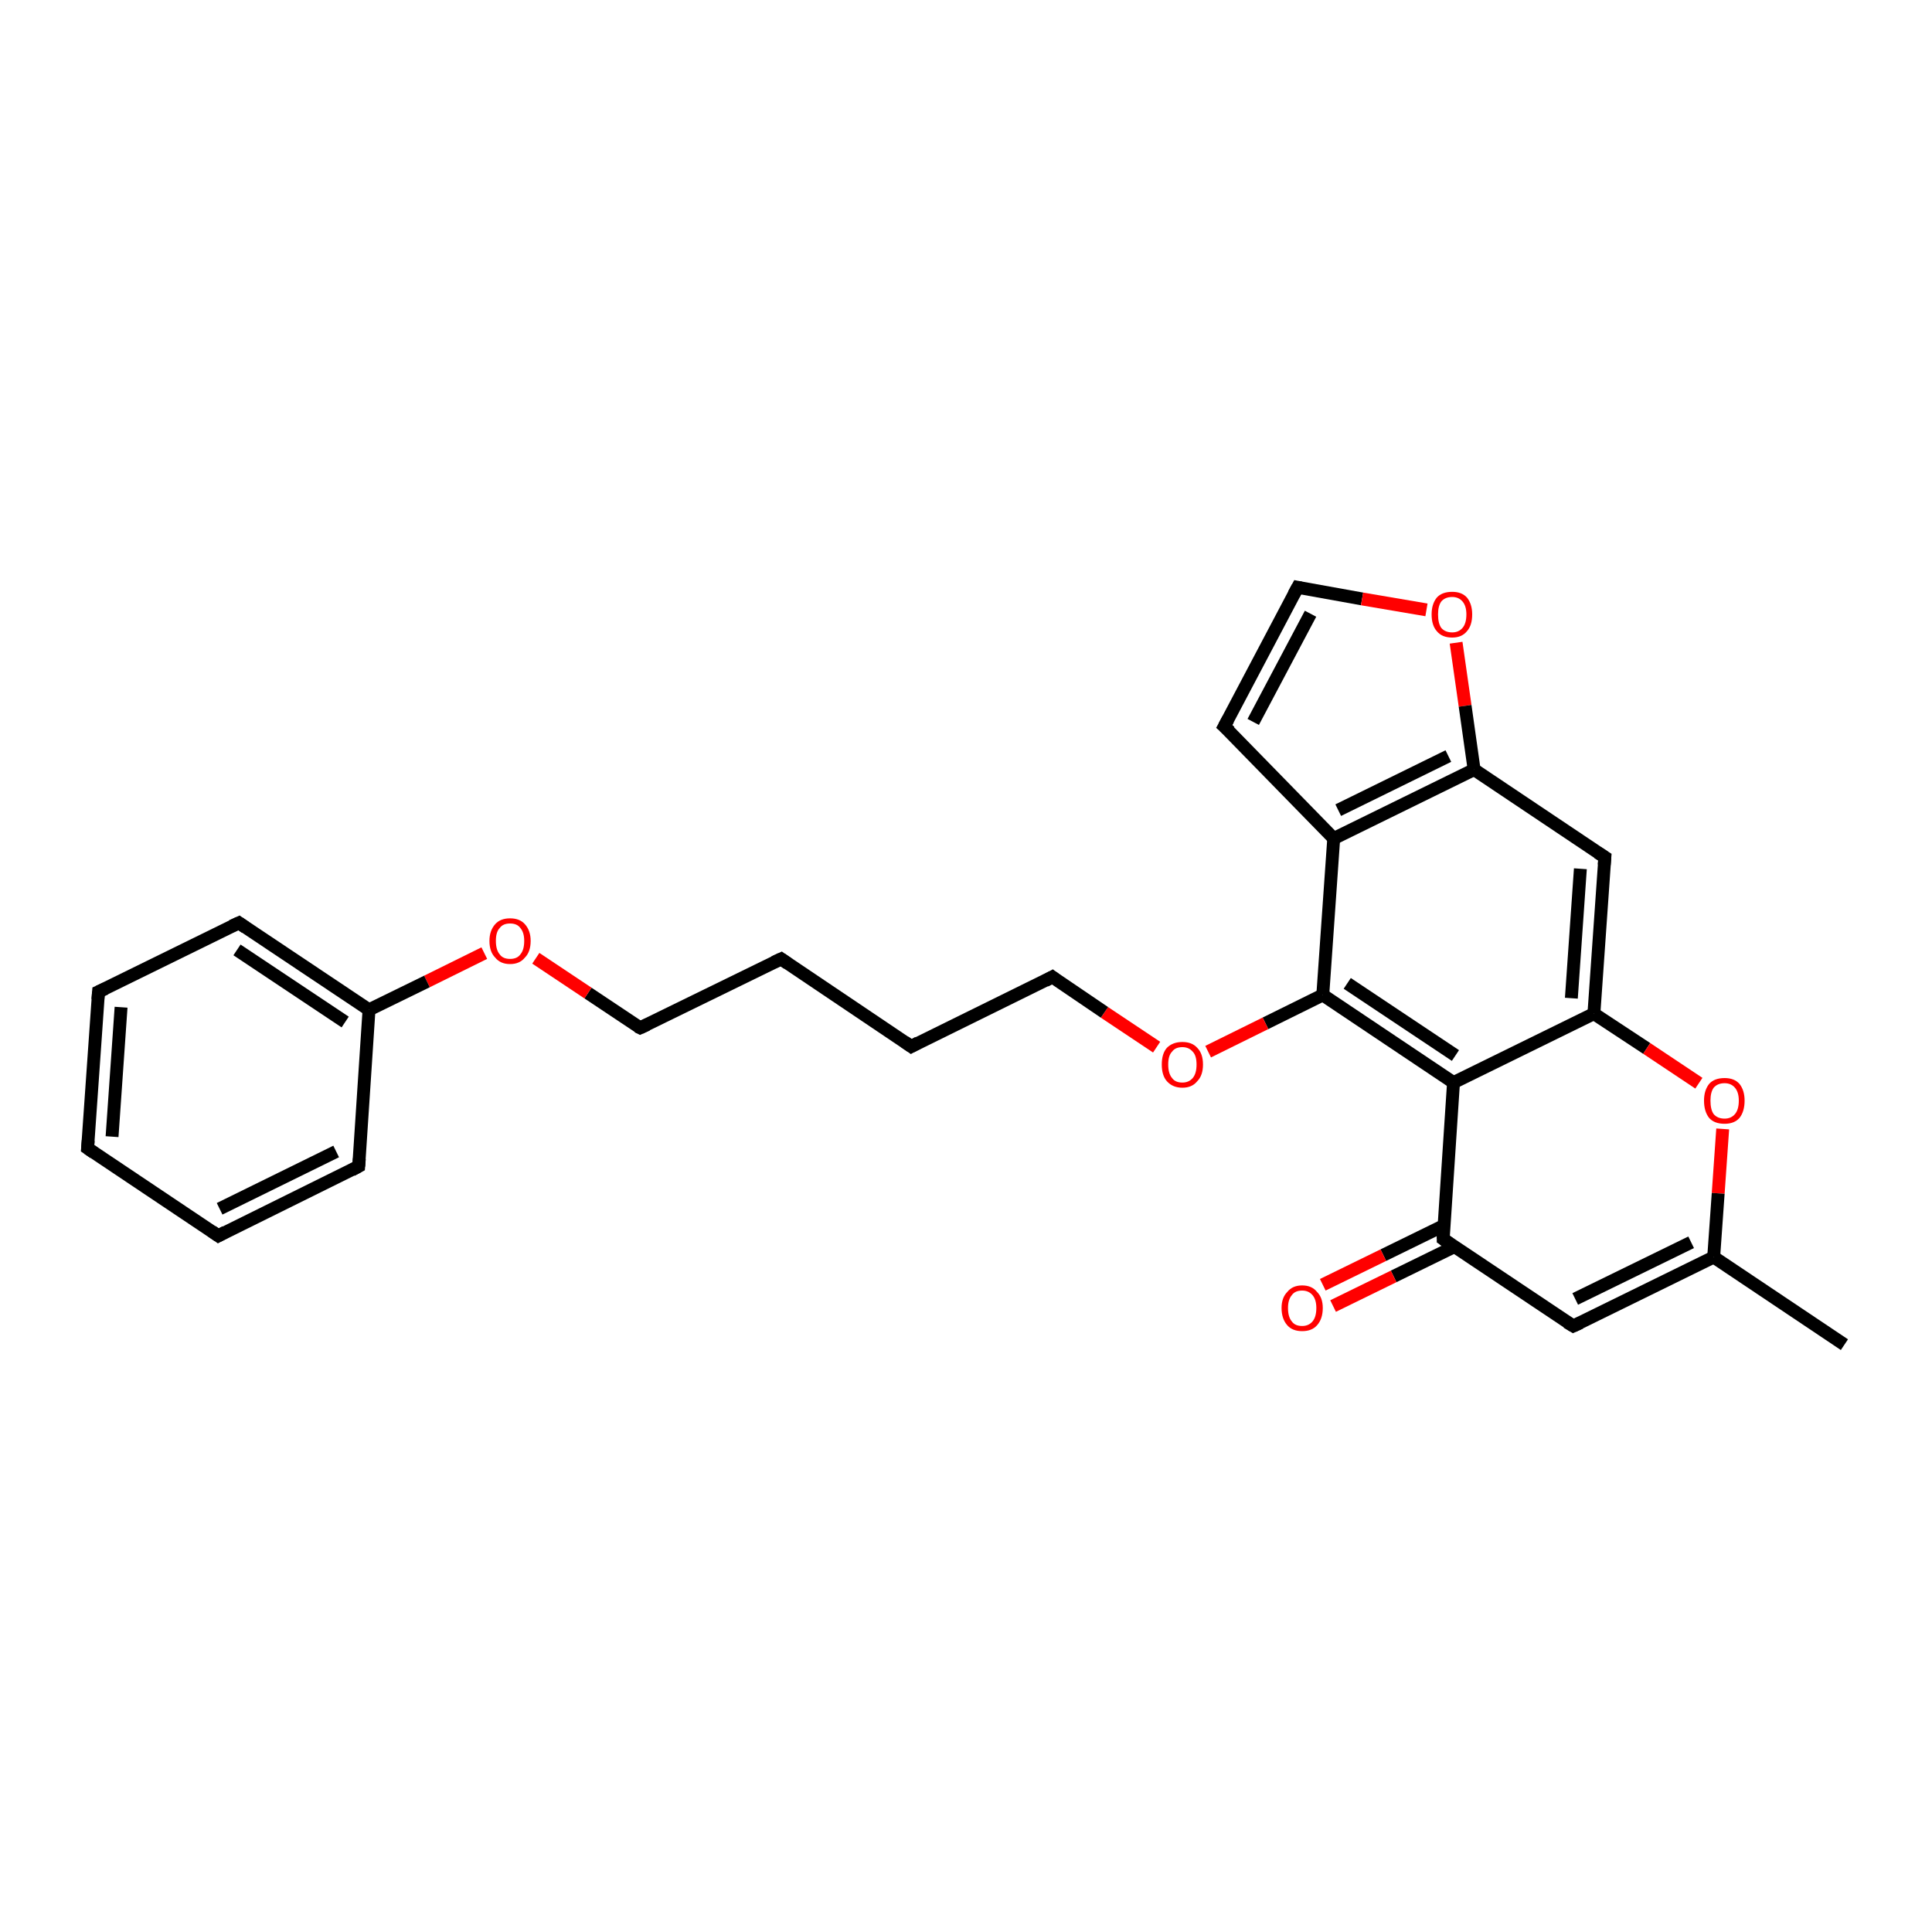 <?xml version='1.0' encoding='iso-8859-1'?>
<svg version='1.1' baseProfile='full'
              xmlns='http://www.w3.org/2000/svg'
                      xmlns:rdkit='http://www.rdkit.org/xml'
                      xmlns:xlink='http://www.w3.org/1999/xlink'
                  xml:space='preserve'
width='300px' height='300px' viewBox='0 0 300 300'>
<!-- END OF HEADER -->
<rect style='opacity:1.0;fill:#FFFFFF;stroke:none' width='300.0' height='300.0' x='0.0' y='0.0'> </rect>
<path class='bond-0 atom-0 atom-1' d='M 286.4,208.8 L 266.1,195.2' style='fill:none;fill-rule:evenodd;stroke:#000000;stroke-width:2.0px;stroke-linecap:butt;stroke-linejoin:miter;stroke-opacity:1' />
<path class='bond-1 atom-1 atom-2' d='M 266.1,195.2 L 244.3,205.9' style='fill:none;fill-rule:evenodd;stroke:#000000;stroke-width:2.0px;stroke-linecap:butt;stroke-linejoin:miter;stroke-opacity:1' />
<path class='bond-1 atom-1 atom-2' d='M 262.6,192.9 L 244.6,201.7' style='fill:none;fill-rule:evenodd;stroke:#000000;stroke-width:2.0px;stroke-linecap:butt;stroke-linejoin:miter;stroke-opacity:1' />
<path class='bond-2 atom-2 atom-3' d='M 244.3,205.9 L 224.1,192.4' style='fill:none;fill-rule:evenodd;stroke:#000000;stroke-width:2.0px;stroke-linecap:butt;stroke-linejoin:miter;stroke-opacity:1' />
<path class='bond-3 atom-3 atom-4' d='M 224.2,190.3 L 214.8,194.9' style='fill:none;fill-rule:evenodd;stroke:#000000;stroke-width:2.0px;stroke-linecap:butt;stroke-linejoin:miter;stroke-opacity:1' />
<path class='bond-3 atom-3 atom-4' d='M 214.8,194.9 L 205.4,199.5' style='fill:none;fill-rule:evenodd;stroke:#FF0000;stroke-width:2.0px;stroke-linecap:butt;stroke-linejoin:miter;stroke-opacity:1' />
<path class='bond-3 atom-3 atom-4' d='M 225.8,193.6 L 216.4,198.2' style='fill:none;fill-rule:evenodd;stroke:#000000;stroke-width:2.0px;stroke-linecap:butt;stroke-linejoin:miter;stroke-opacity:1' />
<path class='bond-3 atom-3 atom-4' d='M 216.4,198.2 L 207.0,202.8' style='fill:none;fill-rule:evenodd;stroke:#FF0000;stroke-width:2.0px;stroke-linecap:butt;stroke-linejoin:miter;stroke-opacity:1' />
<path class='bond-4 atom-3 atom-5' d='M 224.1,192.4 L 225.7,168.1' style='fill:none;fill-rule:evenodd;stroke:#000000;stroke-width:2.0px;stroke-linecap:butt;stroke-linejoin:miter;stroke-opacity:1' />
<path class='bond-5 atom-5 atom-6' d='M 225.7,168.1 L 205.4,154.5' style='fill:none;fill-rule:evenodd;stroke:#000000;stroke-width:2.0px;stroke-linecap:butt;stroke-linejoin:miter;stroke-opacity:1' />
<path class='bond-5 atom-5 atom-6' d='M 226.0,163.9 L 209.2,152.7' style='fill:none;fill-rule:evenodd;stroke:#000000;stroke-width:2.0px;stroke-linecap:butt;stroke-linejoin:miter;stroke-opacity:1' />
<path class='bond-6 atom-6 atom-7' d='M 205.4,154.5 L 196.5,158.9' style='fill:none;fill-rule:evenodd;stroke:#000000;stroke-width:2.0px;stroke-linecap:butt;stroke-linejoin:miter;stroke-opacity:1' />
<path class='bond-6 atom-6 atom-7' d='M 196.5,158.9 L 187.6,163.3' style='fill:none;fill-rule:evenodd;stroke:#FF0000;stroke-width:2.0px;stroke-linecap:butt;stroke-linejoin:miter;stroke-opacity:1' />
<path class='bond-7 atom-7 atom-8' d='M 179.6,162.6 L 171.5,157.2' style='fill:none;fill-rule:evenodd;stroke:#FF0000;stroke-width:2.0px;stroke-linecap:butt;stroke-linejoin:miter;stroke-opacity:1' />
<path class='bond-7 atom-7 atom-8' d='M 171.5,157.2 L 163.4,151.7' style='fill:none;fill-rule:evenodd;stroke:#000000;stroke-width:2.0px;stroke-linecap:butt;stroke-linejoin:miter;stroke-opacity:1' />
<path class='bond-8 atom-8 atom-9' d='M 163.4,151.7 L 141.5,162.5' style='fill:none;fill-rule:evenodd;stroke:#000000;stroke-width:2.0px;stroke-linecap:butt;stroke-linejoin:miter;stroke-opacity:1' />
<path class='bond-9 atom-9 atom-10' d='M 141.5,162.5 L 121.3,148.9' style='fill:none;fill-rule:evenodd;stroke:#000000;stroke-width:2.0px;stroke-linecap:butt;stroke-linejoin:miter;stroke-opacity:1' />
<path class='bond-10 atom-10 atom-11' d='M 121.3,148.9 L 99.4,159.6' style='fill:none;fill-rule:evenodd;stroke:#000000;stroke-width:2.0px;stroke-linecap:butt;stroke-linejoin:miter;stroke-opacity:1' />
<path class='bond-11 atom-11 atom-12' d='M 99.4,159.6 L 91.3,154.2' style='fill:none;fill-rule:evenodd;stroke:#000000;stroke-width:2.0px;stroke-linecap:butt;stroke-linejoin:miter;stroke-opacity:1' />
<path class='bond-11 atom-11 atom-12' d='M 91.3,154.2 L 83.2,148.8' style='fill:none;fill-rule:evenodd;stroke:#FF0000;stroke-width:2.0px;stroke-linecap:butt;stroke-linejoin:miter;stroke-opacity:1' />
<path class='bond-12 atom-12 atom-13' d='M 75.2,148.0 L 66.3,152.4' style='fill:none;fill-rule:evenodd;stroke:#FF0000;stroke-width:2.0px;stroke-linecap:butt;stroke-linejoin:miter;stroke-opacity:1' />
<path class='bond-12 atom-12 atom-13' d='M 66.3,152.4 L 57.3,156.8' style='fill:none;fill-rule:evenodd;stroke:#000000;stroke-width:2.0px;stroke-linecap:butt;stroke-linejoin:miter;stroke-opacity:1' />
<path class='bond-13 atom-13 atom-14' d='M 57.3,156.8 L 37.1,143.3' style='fill:none;fill-rule:evenodd;stroke:#000000;stroke-width:2.0px;stroke-linecap:butt;stroke-linejoin:miter;stroke-opacity:1' />
<path class='bond-13 atom-13 atom-14' d='M 53.6,158.7 L 36.8,147.5' style='fill:none;fill-rule:evenodd;stroke:#000000;stroke-width:2.0px;stroke-linecap:butt;stroke-linejoin:miter;stroke-opacity:1' />
<path class='bond-14 atom-14 atom-15' d='M 37.1,143.3 L 15.3,154.0' style='fill:none;fill-rule:evenodd;stroke:#000000;stroke-width:2.0px;stroke-linecap:butt;stroke-linejoin:miter;stroke-opacity:1' />
<path class='bond-15 atom-15 atom-16' d='M 15.3,154.0 L 13.6,178.3' style='fill:none;fill-rule:evenodd;stroke:#000000;stroke-width:2.0px;stroke-linecap:butt;stroke-linejoin:miter;stroke-opacity:1' />
<path class='bond-15 atom-15 atom-16' d='M 18.8,156.4 L 17.4,176.5' style='fill:none;fill-rule:evenodd;stroke:#000000;stroke-width:2.0px;stroke-linecap:butt;stroke-linejoin:miter;stroke-opacity:1' />
<path class='bond-16 atom-16 atom-17' d='M 13.6,178.3 L 33.9,191.9' style='fill:none;fill-rule:evenodd;stroke:#000000;stroke-width:2.0px;stroke-linecap:butt;stroke-linejoin:miter;stroke-opacity:1' />
<path class='bond-17 atom-17 atom-18' d='M 33.9,191.9 L 55.7,181.1' style='fill:none;fill-rule:evenodd;stroke:#000000;stroke-width:2.0px;stroke-linecap:butt;stroke-linejoin:miter;stroke-opacity:1' />
<path class='bond-17 atom-17 atom-18' d='M 34.1,187.7 L 52.2,178.8' style='fill:none;fill-rule:evenodd;stroke:#000000;stroke-width:2.0px;stroke-linecap:butt;stroke-linejoin:miter;stroke-opacity:1' />
<path class='bond-18 atom-6 atom-19' d='M 205.4,154.5 L 207.1,130.2' style='fill:none;fill-rule:evenodd;stroke:#000000;stroke-width:2.0px;stroke-linecap:butt;stroke-linejoin:miter;stroke-opacity:1' />
<path class='bond-19 atom-19 atom-20' d='M 207.1,130.2 L 190.1,112.8' style='fill:none;fill-rule:evenodd;stroke:#000000;stroke-width:2.0px;stroke-linecap:butt;stroke-linejoin:miter;stroke-opacity:1' />
<path class='bond-20 atom-20 atom-21' d='M 190.1,112.8 L 201.5,91.2' style='fill:none;fill-rule:evenodd;stroke:#000000;stroke-width:2.0px;stroke-linecap:butt;stroke-linejoin:miter;stroke-opacity:1' />
<path class='bond-20 atom-20 atom-21' d='M 194.6,112.1 L 203.5,95.3' style='fill:none;fill-rule:evenodd;stroke:#000000;stroke-width:2.0px;stroke-linecap:butt;stroke-linejoin:miter;stroke-opacity:1' />
<path class='bond-21 atom-21 atom-22' d='M 201.5,91.2 L 211.5,93.0' style='fill:none;fill-rule:evenodd;stroke:#000000;stroke-width:2.0px;stroke-linecap:butt;stroke-linejoin:miter;stroke-opacity:1' />
<path class='bond-21 atom-21 atom-22' d='M 211.5,93.0 L 221.5,94.7' style='fill:none;fill-rule:evenodd;stroke:#FF0000;stroke-width:2.0px;stroke-linecap:butt;stroke-linejoin:miter;stroke-opacity:1' />
<path class='bond-22 atom-22 atom-23' d='M 226.1,99.8 L 227.5,109.6' style='fill:none;fill-rule:evenodd;stroke:#FF0000;stroke-width:2.0px;stroke-linecap:butt;stroke-linejoin:miter;stroke-opacity:1' />
<path class='bond-22 atom-22 atom-23' d='M 227.5,109.6 L 228.9,119.5' style='fill:none;fill-rule:evenodd;stroke:#000000;stroke-width:2.0px;stroke-linecap:butt;stroke-linejoin:miter;stroke-opacity:1' />
<path class='bond-23 atom-23 atom-24' d='M 228.9,119.5 L 249.2,133.1' style='fill:none;fill-rule:evenodd;stroke:#000000;stroke-width:2.0px;stroke-linecap:butt;stroke-linejoin:miter;stroke-opacity:1' />
<path class='bond-24 atom-24 atom-25' d='M 249.2,133.1 L 247.5,157.4' style='fill:none;fill-rule:evenodd;stroke:#000000;stroke-width:2.0px;stroke-linecap:butt;stroke-linejoin:miter;stroke-opacity:1' />
<path class='bond-24 atom-24 atom-25' d='M 245.4,134.9 L 244.0,155.0' style='fill:none;fill-rule:evenodd;stroke:#000000;stroke-width:2.0px;stroke-linecap:butt;stroke-linejoin:miter;stroke-opacity:1' />
<path class='bond-25 atom-25 atom-26' d='M 247.5,157.4 L 255.7,162.8' style='fill:none;fill-rule:evenodd;stroke:#000000;stroke-width:2.0px;stroke-linecap:butt;stroke-linejoin:miter;stroke-opacity:1' />
<path class='bond-25 atom-25 atom-26' d='M 255.7,162.8 L 263.8,168.2' style='fill:none;fill-rule:evenodd;stroke:#FF0000;stroke-width:2.0px;stroke-linecap:butt;stroke-linejoin:miter;stroke-opacity:1' />
<path class='bond-26 atom-26 atom-1' d='M 267.5,175.3 L 266.8,185.3' style='fill:none;fill-rule:evenodd;stroke:#FF0000;stroke-width:2.0px;stroke-linecap:butt;stroke-linejoin:miter;stroke-opacity:1' />
<path class='bond-26 atom-26 atom-1' d='M 266.8,185.3 L 266.1,195.2' style='fill:none;fill-rule:evenodd;stroke:#000000;stroke-width:2.0px;stroke-linecap:butt;stroke-linejoin:miter;stroke-opacity:1' />
<path class='bond-27 atom-25 atom-5' d='M 247.5,157.4 L 225.7,168.1' style='fill:none;fill-rule:evenodd;stroke:#000000;stroke-width:2.0px;stroke-linecap:butt;stroke-linejoin:miter;stroke-opacity:1' />
<path class='bond-28 atom-18 atom-13' d='M 55.7,181.1 L 57.3,156.8' style='fill:none;fill-rule:evenodd;stroke:#000000;stroke-width:2.0px;stroke-linecap:butt;stroke-linejoin:miter;stroke-opacity:1' />
<path class='bond-29 atom-23 atom-19' d='M 228.9,119.5 L 207.1,130.2' style='fill:none;fill-rule:evenodd;stroke:#000000;stroke-width:2.0px;stroke-linecap:butt;stroke-linejoin:miter;stroke-opacity:1' />
<path class='bond-29 atom-23 atom-19' d='M 224.9,117.4 L 207.8,125.8' style='fill:none;fill-rule:evenodd;stroke:#000000;stroke-width:2.0px;stroke-linecap:butt;stroke-linejoin:miter;stroke-opacity:1' />
<path d='M 245.4,205.4 L 244.3,205.9 L 243.3,205.3' style='fill:none;stroke:#000000;stroke-width:2.0px;stroke-linecap:butt;stroke-linejoin:miter;stroke-opacity:1;' />
<path d='M 225.1,193.1 L 224.1,192.4 L 224.1,191.2' style='fill:none;stroke:#000000;stroke-width:2.0px;stroke-linecap:butt;stroke-linejoin:miter;stroke-opacity:1;' />
<path d='M 163.8,152.0 L 163.4,151.7 L 162.3,152.3' style='fill:none;stroke:#000000;stroke-width:2.0px;stroke-linecap:butt;stroke-linejoin:miter;stroke-opacity:1;' />
<path d='M 142.6,161.9 L 141.5,162.5 L 140.5,161.8' style='fill:none;stroke:#000000;stroke-width:2.0px;stroke-linecap:butt;stroke-linejoin:miter;stroke-opacity:1;' />
<path d='M 122.3,149.6 L 121.3,148.9 L 120.2,149.4' style='fill:none;stroke:#000000;stroke-width:2.0px;stroke-linecap:butt;stroke-linejoin:miter;stroke-opacity:1;' />
<path d='M 100.5,159.1 L 99.4,159.6 L 99.0,159.4' style='fill:none;stroke:#000000;stroke-width:2.0px;stroke-linecap:butt;stroke-linejoin:miter;stroke-opacity:1;' />
<path d='M 38.1,144.0 L 37.1,143.3 L 36.0,143.8' style='fill:none;stroke:#000000;stroke-width:2.0px;stroke-linecap:butt;stroke-linejoin:miter;stroke-opacity:1;' />
<path d='M 16.4,153.5 L 15.3,154.0 L 15.2,155.2' style='fill:none;stroke:#000000;stroke-width:2.0px;stroke-linecap:butt;stroke-linejoin:miter;stroke-opacity:1;' />
<path d='M 13.7,177.1 L 13.6,178.3 L 14.6,179.0' style='fill:none;stroke:#000000;stroke-width:2.0px;stroke-linecap:butt;stroke-linejoin:miter;stroke-opacity:1;' />
<path d='M 32.9,191.2 L 33.9,191.9 L 35.0,191.3' style='fill:none;stroke:#000000;stroke-width:2.0px;stroke-linecap:butt;stroke-linejoin:miter;stroke-opacity:1;' />
<path d='M 54.6,181.7 L 55.7,181.1 L 55.8,179.9' style='fill:none;stroke:#000000;stroke-width:2.0px;stroke-linecap:butt;stroke-linejoin:miter;stroke-opacity:1;' />
<path d='M 191.0,113.6 L 190.1,112.8 L 190.7,111.7' style='fill:none;stroke:#000000;stroke-width:2.0px;stroke-linecap:butt;stroke-linejoin:miter;stroke-opacity:1;' />
<path d='M 200.9,92.3 L 201.5,91.2 L 202.0,91.3' style='fill:none;stroke:#000000;stroke-width:2.0px;stroke-linecap:butt;stroke-linejoin:miter;stroke-opacity:1;' />
<path d='M 248.1,132.4 L 249.2,133.1 L 249.1,134.3' style='fill:none;stroke:#000000;stroke-width:2.0px;stroke-linecap:butt;stroke-linejoin:miter;stroke-opacity:1;' />
<path class='atom-4' d='M 199.0 203.1
Q 199.0 201.5, 199.9 200.6
Q 200.7 199.6, 202.2 199.6
Q 203.7 199.6, 204.5 200.6
Q 205.4 201.5, 205.4 203.1
Q 205.4 204.8, 204.5 205.8
Q 203.7 206.7, 202.2 206.7
Q 200.7 206.7, 199.9 205.8
Q 199.0 204.8, 199.0 203.1
M 202.2 205.9
Q 203.2 205.9, 203.8 205.2
Q 204.4 204.5, 204.4 203.1
Q 204.4 201.8, 203.8 201.1
Q 203.2 200.4, 202.2 200.4
Q 201.1 200.4, 200.6 201.1
Q 200.0 201.8, 200.0 203.1
Q 200.0 204.5, 200.6 205.2
Q 201.1 205.9, 202.2 205.9
' fill='#FF0000'/>
<path class='atom-7' d='M 180.4 165.3
Q 180.4 163.6, 181.2 162.7
Q 182.1 161.8, 183.6 161.8
Q 185.1 161.8, 185.9 162.7
Q 186.8 163.6, 186.8 165.3
Q 186.8 167.0, 185.9 167.9
Q 185.1 168.9, 183.6 168.9
Q 182.1 168.9, 181.2 167.9
Q 180.4 167.0, 180.4 165.3
M 183.6 168.1
Q 184.6 168.1, 185.2 167.4
Q 185.8 166.7, 185.8 165.3
Q 185.8 163.9, 185.2 163.3
Q 184.6 162.6, 183.6 162.6
Q 182.5 162.6, 182.0 163.3
Q 181.4 163.9, 181.4 165.3
Q 181.4 166.7, 182.0 167.4
Q 182.5 168.1, 183.6 168.1
' fill='#FF0000'/>
<path class='atom-12' d='M 76.0 146.1
Q 76.0 144.5, 76.9 143.5
Q 77.7 142.6, 79.2 142.6
Q 80.7 142.6, 81.5 143.5
Q 82.4 144.5, 82.4 146.1
Q 82.4 147.8, 81.5 148.7
Q 80.7 149.7, 79.2 149.7
Q 77.7 149.7, 76.9 148.7
Q 76.0 147.8, 76.0 146.1
M 79.2 148.9
Q 80.3 148.9, 80.8 148.2
Q 81.4 147.5, 81.4 146.1
Q 81.4 144.8, 80.8 144.1
Q 80.3 143.4, 79.2 143.4
Q 78.1 143.4, 77.6 144.1
Q 77.0 144.7, 77.0 146.1
Q 77.0 147.5, 77.6 148.2
Q 78.1 148.9, 79.2 148.9
' fill='#FF0000'/>
<path class='atom-22' d='M 222.3 95.4
Q 222.3 93.8, 223.1 92.8
Q 223.9 91.9, 225.5 91.9
Q 227.0 91.9, 227.8 92.8
Q 228.6 93.8, 228.6 95.4
Q 228.6 97.1, 227.8 98.0
Q 227.0 99.0, 225.5 99.0
Q 223.9 99.0, 223.1 98.0
Q 222.3 97.1, 222.3 95.4
M 225.5 98.2
Q 226.5 98.2, 227.1 97.5
Q 227.7 96.8, 227.7 95.4
Q 227.7 94.1, 227.1 93.4
Q 226.5 92.7, 225.5 92.7
Q 224.4 92.7, 223.8 93.4
Q 223.3 94.1, 223.3 95.4
Q 223.3 96.8, 223.8 97.5
Q 224.4 98.2, 225.5 98.2
' fill='#FF0000'/>
<path class='atom-26' d='M 264.6 170.9
Q 264.6 169.3, 265.4 168.3
Q 266.2 167.4, 267.8 167.4
Q 269.3 167.4, 270.1 168.3
Q 270.9 169.3, 270.9 170.9
Q 270.9 172.6, 270.1 173.6
Q 269.3 174.5, 267.8 174.5
Q 266.2 174.5, 265.4 173.6
Q 264.6 172.6, 264.6 170.9
M 267.8 173.7
Q 268.8 173.7, 269.4 173.0
Q 270.0 172.3, 270.0 170.9
Q 270.0 169.6, 269.4 168.9
Q 268.8 168.2, 267.8 168.2
Q 266.7 168.2, 266.1 168.9
Q 265.6 169.6, 265.6 170.9
Q 265.6 172.3, 266.1 173.0
Q 266.7 173.7, 267.8 173.7
' fill='#FF0000'/>
</svg>
